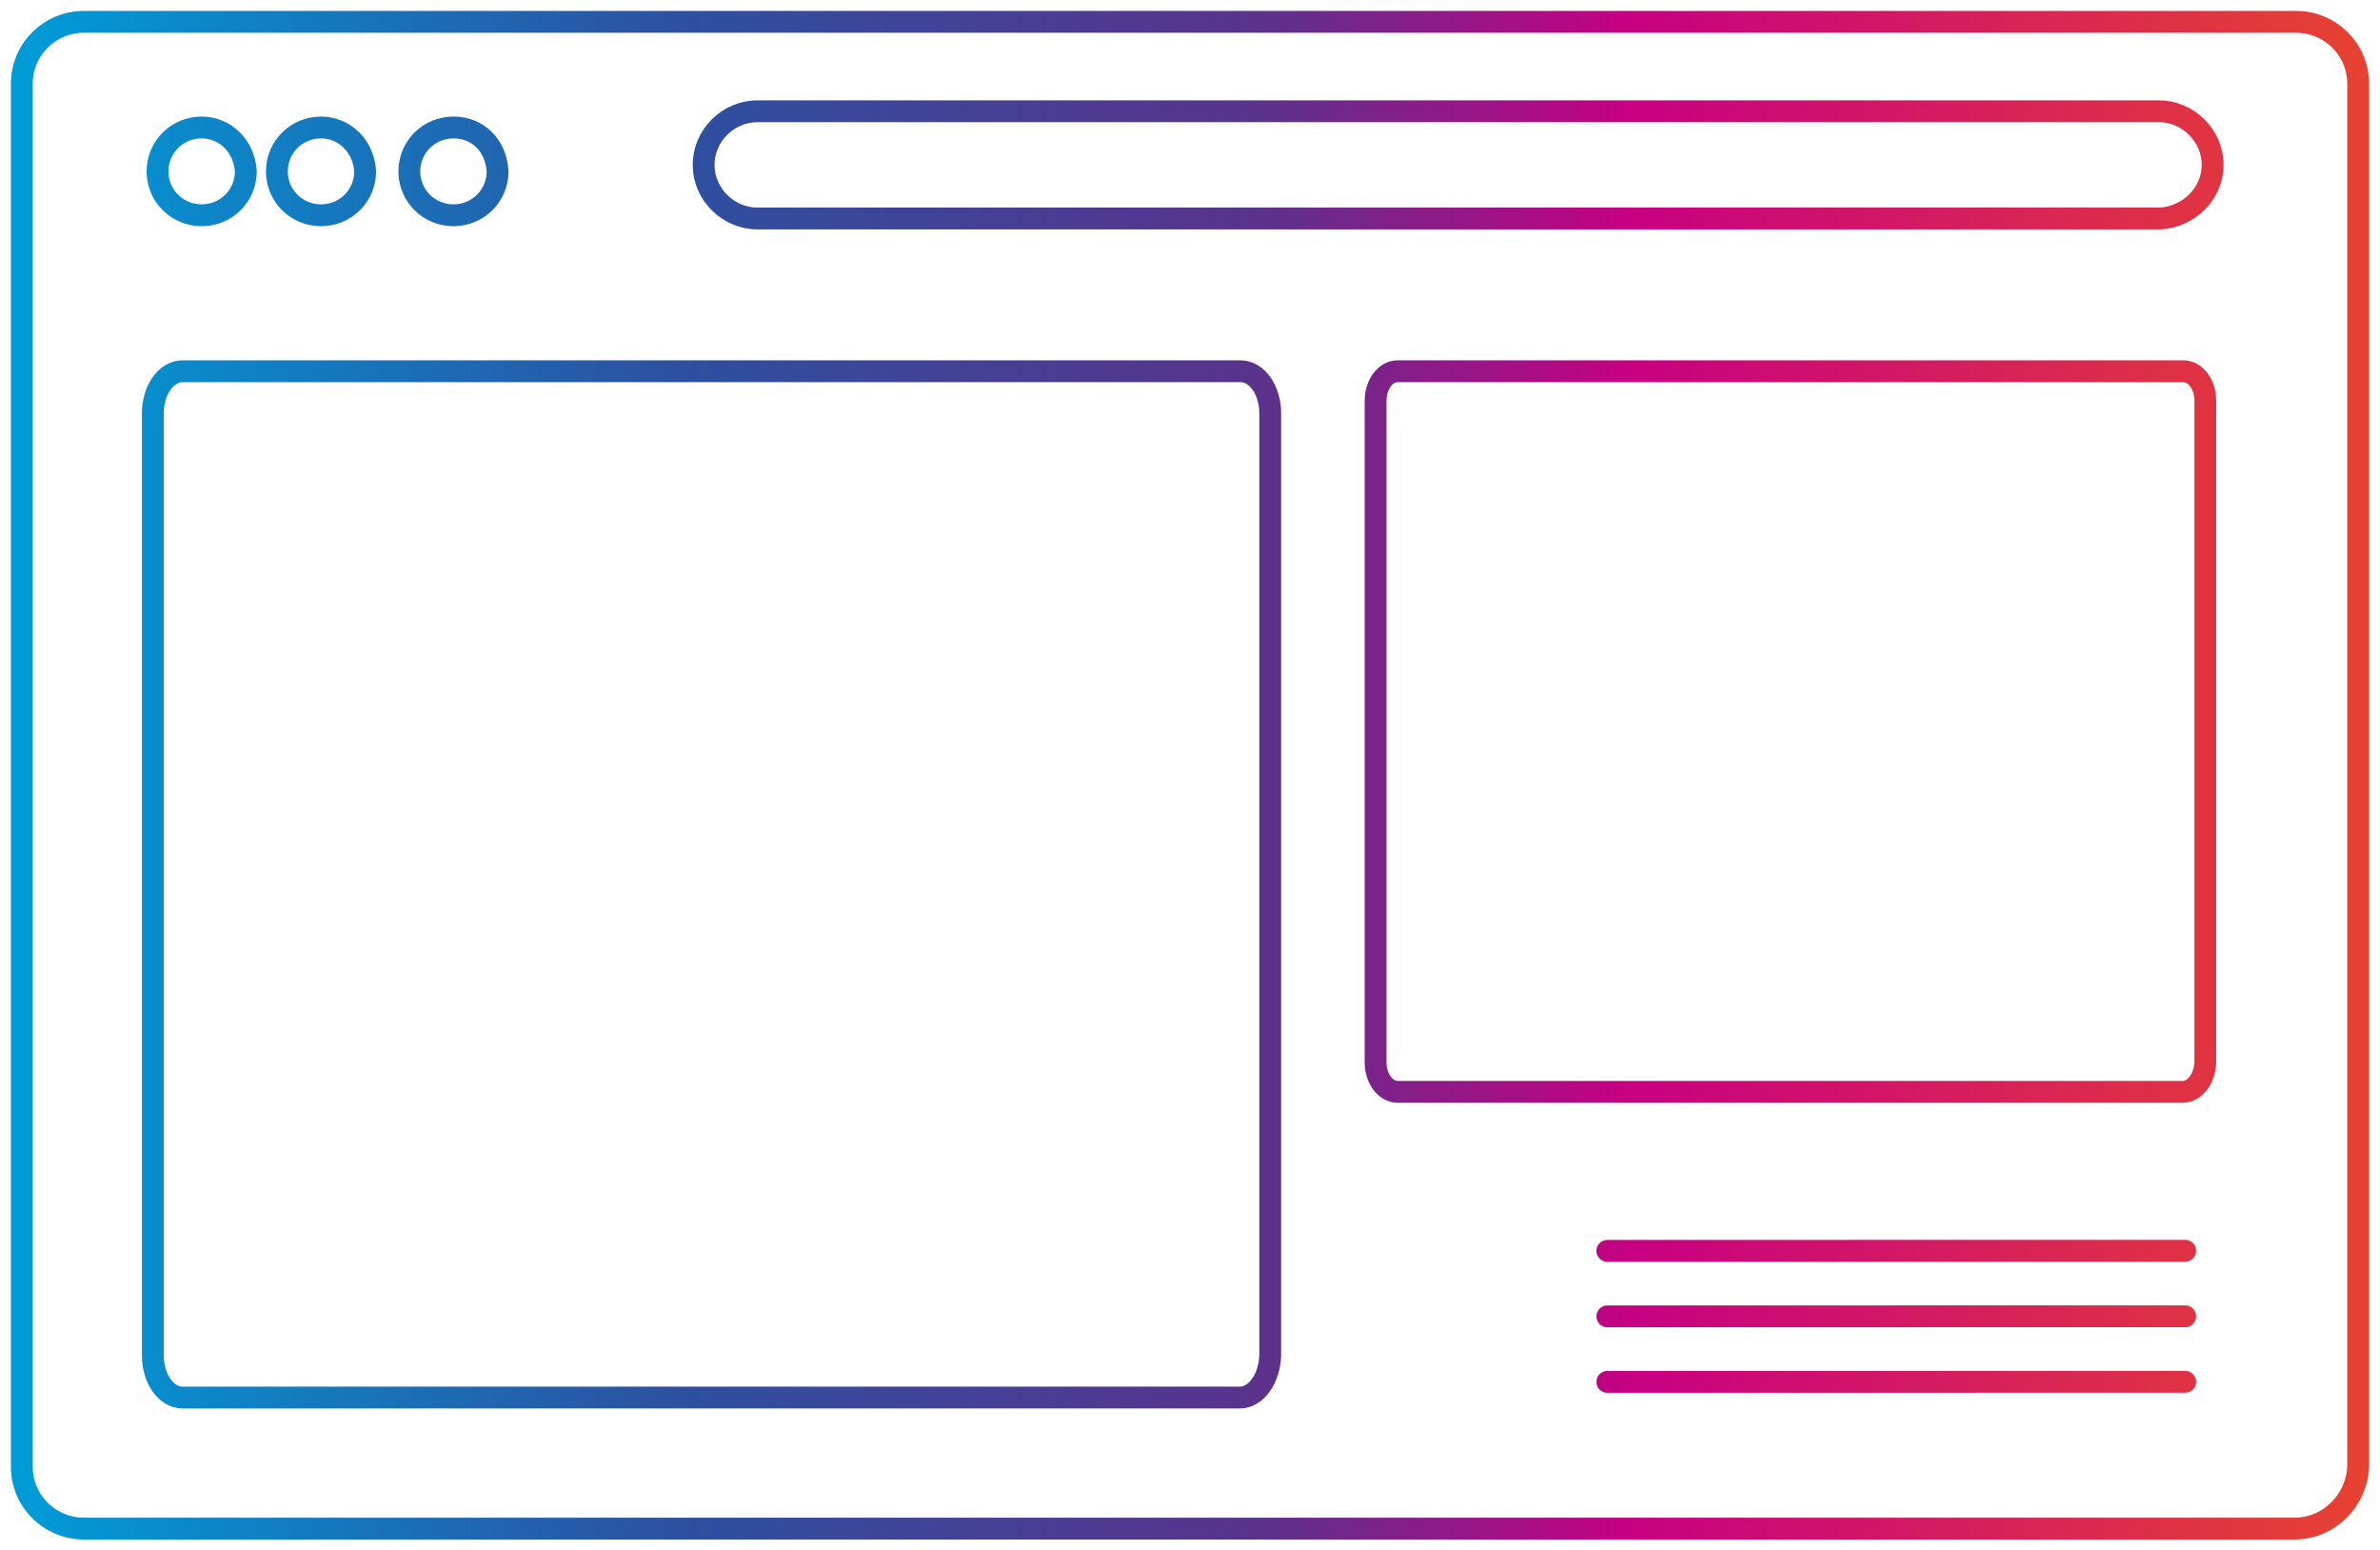 <svg xmlns="http://www.w3.org/2000/svg" xmlns:xlink="http://www.w3.org/1999/xlink" width="109px" height="71px" viewBox="0 0 109 71"><title>Group 17</title><defs><linearGradient x1="-0.359%" y1="49.98%" x2="100.362%" y2="49.98%" id="linearGradient-1"><stop stop-color="#009BD7" offset="0%"></stop><stop stop-color="#2D50A0" offset="28.043%"></stop><stop stop-color="#5A328C" offset="53%"></stop><stop stop-color="#C80082" offset="69%"></stop><stop stop-color="#E64132" offset="100%"></stop></linearGradient><linearGradient x1="-271.211%" y1="49.99%" x2="129.247%" y2="50%" id="linearGradient-2"><stop stop-color="#009BD7" offset="0%"></stop><stop stop-color="#2D50A0" offset="28.043%"></stop><stop stop-color="#5A328C" offset="53%"></stop><stop stop-color="#C80082" offset="69%"></stop><stop stop-color="#E64132" offset="100%"></stop></linearGradient></defs><g id="05_CONTENT-MANAGEMENT" stroke="none" stroke-width="1" fill="none" fill-rule="evenodd" stroke-linecap="round"><g id="CONTENT-MANAGEMENT-V2" transform="translate(-656, -3687)"><g id="Group-16" transform="translate(657, 3688)"><path d="M104.08,69 L2.845,69 C1.273,69 0,67.735 0,66.172 L0,2.828 C0,1.265 1.273,0 2.845,0 L104.155,0 C105.727,0 107,1.265 107,2.828 L107,66.172 C106.925,67.735 105.652,69 104.08,69 Z M55.777,63 L7.361,63 C6.609,63 6,62.138 6,61.073 L6,17.927 C6,16.862 6.609,16 7.361,16 L55.813,16 C56.565,16 57.174,16.862 57.174,17.927 L57.174,61.073 C57.138,62.138 56.529,63 55.777,63 Z M98.963,49 L63.01,49 C62.452,49 62,48.395 62,47.647 L62,17.353 C62,16.605 62.452,16 63.01,16 L98.99,16 C99.548,16 100,16.605 100,17.353 L100,47.647 C99.973,48.395 99.521,49 98.963,49 Z M8.237,4.838 C7.113,4.838 6.215,5.731 6.215,6.848 C6.215,7.964 7.113,8.858 8.237,8.858 C9.36,8.858 10.258,7.964 10.258,6.848 C10.183,5.657 9.285,4.838 8.237,4.838 Z M13.703,4.838 C12.579,4.838 11.681,5.731 11.681,6.848 C11.681,7.964 12.579,8.858 13.703,8.858 C14.826,8.858 15.724,7.964 15.724,6.848 C15.649,5.657 14.751,4.838 13.703,4.838 Z M19.768,4.838 C18.645,4.838 17.746,5.731 17.746,6.848 C17.746,7.964 18.645,8.858 19.768,8.858 C20.891,8.858 21.789,7.964 21.789,6.848 C21.714,5.657 20.891,4.838 19.768,4.838 Z M100.336,6.55 L100.336,6.55 C100.336,5.21 99.213,4.094 97.865,4.094 L33.695,4.094 C32.347,4.094 31.224,5.21 31.224,6.55 L31.224,6.55 C31.224,7.89 32.347,9.006 33.695,9.006 L97.94,9.006 C99.213,8.932 100.336,7.89 100.336,6.55 Z" id="Shape-Copy" stroke="url(#linearGradient-1)" stroke-linejoin="round"></path><line x1="72.613" y1="56.282" x2="99.08" y2="56.278" id="Path-Copy-6" stroke="url(#linearGradient-2)"></line><line x1="72.613" y1="62.282" x2="99.08" y2="62.278" id="Path-Copy-7" stroke="url(#linearGradient-2)"></line><line x1="72.613" y1="59.282" x2="99.08" y2="59.278" id="Path-Copy-8" stroke="url(#linearGradient-2)"></line></g></g></g></svg>